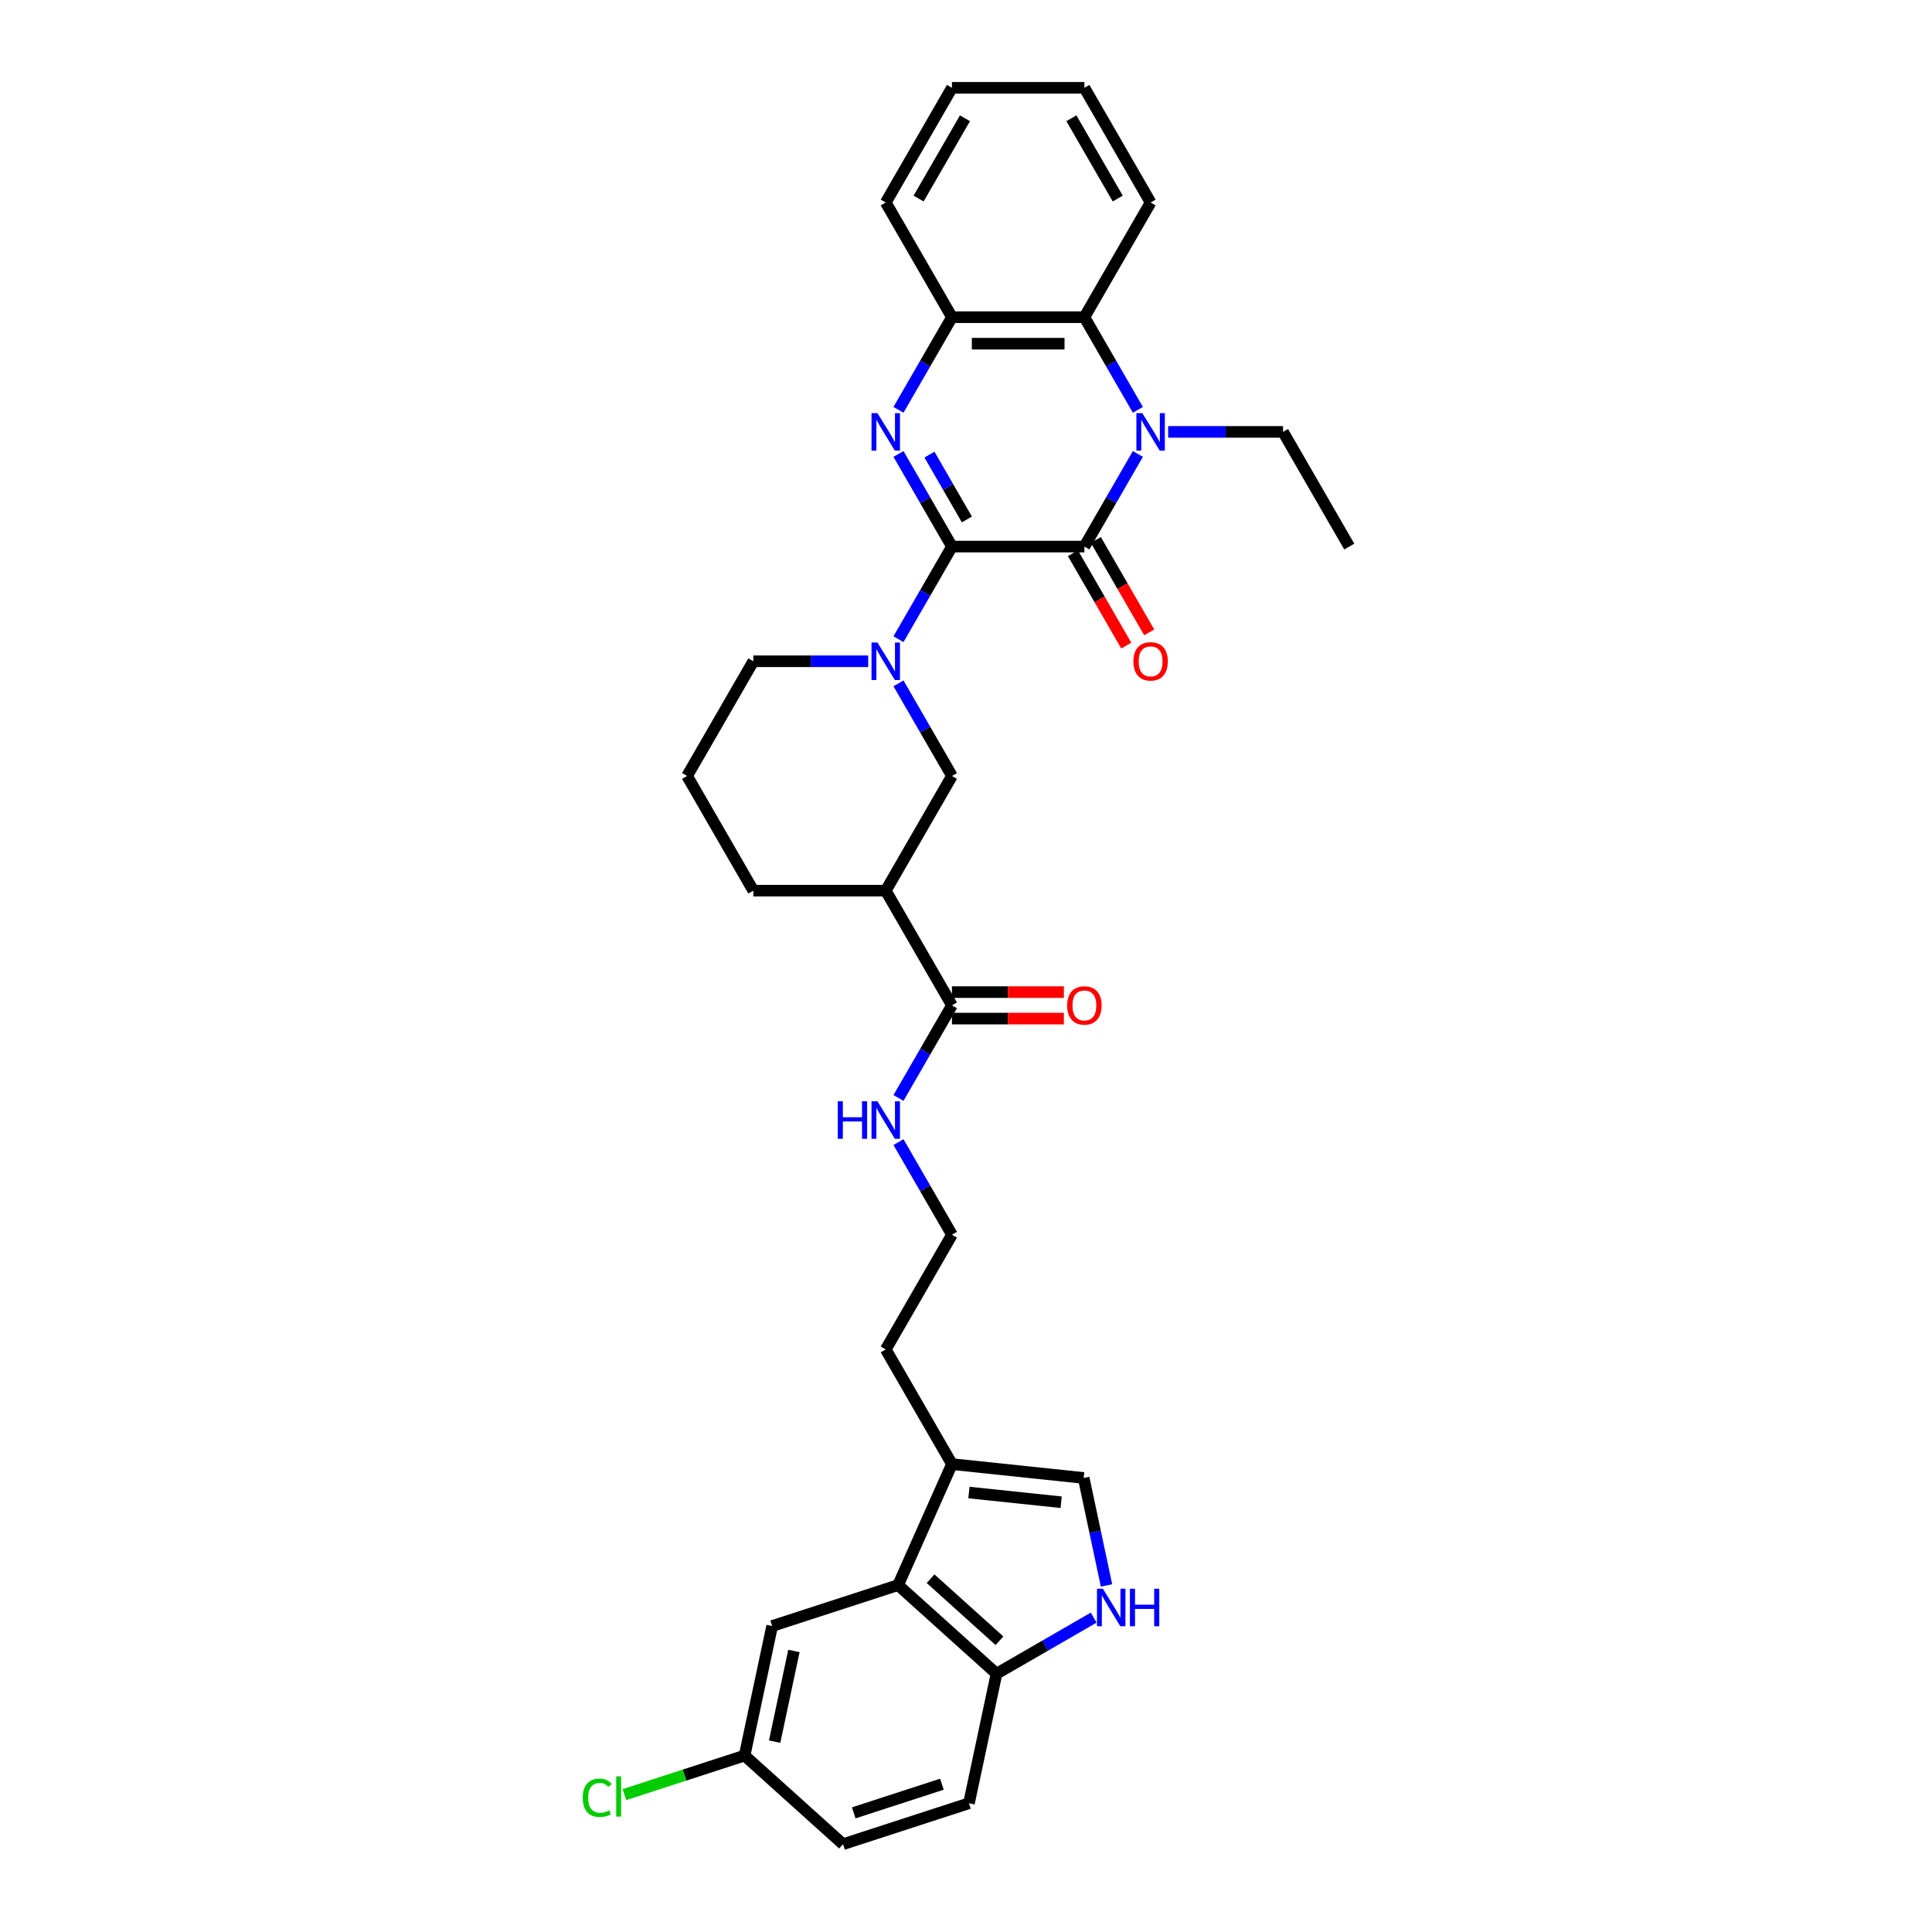 <?xml version='1.0' encoding='iso-8859-1'?>
<svg version='1.1' baseProfile='full'
              xmlns='http://www.w3.org/2000/svg'
                      xmlns:rdkit='http://www.rdkit.org/xml'
                      xmlns:xlink='http://www.w3.org/1999/xlink'
                  xml:space='preserve'
width='1000px' height='1000px' viewBox='0 0 1000 1000'>
<!-- END OF HEADER -->
<rect style='opacity:1.0;fill:#FFFFFF;stroke:none' width='1000' height='1000' x='0' y='0'> </rect>
<path class='bond-0' d='M 492.733,282.911 L 561.28,282.911' style='fill:none;fill-rule:evenodd;stroke:#000000;stroke-width:6px;stroke-linecap:butt;stroke-linejoin:miter;stroke-opacity:1' />
<path class='bond-1' d='M 492.733,282.911 L 478.892,258.939' style='fill:none;fill-rule:evenodd;stroke:#000000;stroke-width:6px;stroke-linecap:butt;stroke-linejoin:miter;stroke-opacity:1' />
<path class='bond-1' d='M 478.892,258.939 L 465.052,234.967' style='fill:none;fill-rule:evenodd;stroke:#0000FF;stroke-width:6px;stroke-linecap:butt;stroke-linejoin:miter;stroke-opacity:1' />
<path class='bond-1' d='M 500.453,268.865 L 490.765,252.084' style='fill:none;fill-rule:evenodd;stroke:#000000;stroke-width:6px;stroke-linecap:butt;stroke-linejoin:miter;stroke-opacity:1' />
<path class='bond-1' d='M 490.765,252.084 L 481.077,235.304' style='fill:none;fill-rule:evenodd;stroke:#0000FF;stroke-width:6px;stroke-linecap:butt;stroke-linejoin:miter;stroke-opacity:1' />
<path class='bond-3' d='M 492.733,282.911 L 478.892,306.883' style='fill:none;fill-rule:evenodd;stroke:#000000;stroke-width:6px;stroke-linecap:butt;stroke-linejoin:miter;stroke-opacity:1' />
<path class='bond-3' d='M 478.892,306.883 L 465.052,330.855' style='fill:none;fill-rule:evenodd;stroke:#0000FF;stroke-width:6px;stroke-linecap:butt;stroke-linejoin:miter;stroke-opacity:1' />
<path class='bond-2' d='M 561.28,282.911 L 575.121,258.939' style='fill:none;fill-rule:evenodd;stroke:#000000;stroke-width:6px;stroke-linecap:butt;stroke-linejoin:miter;stroke-opacity:1' />
<path class='bond-2' d='M 575.121,258.939 L 588.961,234.967' style='fill:none;fill-rule:evenodd;stroke:#0000FF;stroke-width:6px;stroke-linecap:butt;stroke-linejoin:miter;stroke-opacity:1' />
<path class='bond-14' d='M 555.344,286.338 L 569.153,310.256' style='fill:none;fill-rule:evenodd;stroke:#000000;stroke-width:6px;stroke-linecap:butt;stroke-linejoin:miter;stroke-opacity:1' />
<path class='bond-14' d='M 569.153,310.256 L 582.961,334.173' style='fill:none;fill-rule:evenodd;stroke:#FF0000;stroke-width:6px;stroke-linecap:butt;stroke-linejoin:miter;stroke-opacity:1' />
<path class='bond-14' d='M 567.217,279.484 L 581.025,303.401' style='fill:none;fill-rule:evenodd;stroke:#000000;stroke-width:6px;stroke-linecap:butt;stroke-linejoin:miter;stroke-opacity:1' />
<path class='bond-14' d='M 581.025,303.401 L 594.834,327.318' style='fill:none;fill-rule:evenodd;stroke:#FF0000;stroke-width:6px;stroke-linecap:butt;stroke-linejoin:miter;stroke-opacity:1' />
<path class='bond-5' d='M 465.052,212.127 L 478.892,188.155' style='fill:none;fill-rule:evenodd;stroke:#0000FF;stroke-width:6px;stroke-linecap:butt;stroke-linejoin:miter;stroke-opacity:1' />
<path class='bond-5' d='M 478.892,188.155 L 492.733,164.183' style='fill:none;fill-rule:evenodd;stroke:#000000;stroke-width:6px;stroke-linecap:butt;stroke-linejoin:miter;stroke-opacity:1' />
<path class='bond-19' d='M 604.63,223.547 L 634.366,223.547' style='fill:none;fill-rule:evenodd;stroke:#0000FF;stroke-width:6px;stroke-linecap:butt;stroke-linejoin:miter;stroke-opacity:1' />
<path class='bond-19' d='M 634.366,223.547 L 664.102,223.547' style='fill:none;fill-rule:evenodd;stroke:#000000;stroke-width:6px;stroke-linecap:butt;stroke-linejoin:miter;stroke-opacity:1' />
<path class='bond-33' d='M 588.961,212.127 L 575.121,188.155' style='fill:none;fill-rule:evenodd;stroke:#0000FF;stroke-width:6px;stroke-linecap:butt;stroke-linejoin:miter;stroke-opacity:1' />
<path class='bond-33' d='M 575.121,188.155 L 561.28,164.183' style='fill:none;fill-rule:evenodd;stroke:#000000;stroke-width:6px;stroke-linecap:butt;stroke-linejoin:miter;stroke-opacity:1' />
<path class='bond-9' d='M 465.052,353.695 L 478.892,377.667' style='fill:none;fill-rule:evenodd;stroke:#0000FF;stroke-width:6px;stroke-linecap:butt;stroke-linejoin:miter;stroke-opacity:1' />
<path class='bond-9' d='M 478.892,377.667 L 492.733,401.639' style='fill:none;fill-rule:evenodd;stroke:#000000;stroke-width:6px;stroke-linecap:butt;stroke-linejoin:miter;stroke-opacity:1' />
<path class='bond-21' d='M 449.383,342.275 L 419.647,342.275' style='fill:none;fill-rule:evenodd;stroke:#0000FF;stroke-width:6px;stroke-linecap:butt;stroke-linejoin:miter;stroke-opacity:1' />
<path class='bond-21' d='M 419.647,342.275 L 389.911,342.275' style='fill:none;fill-rule:evenodd;stroke:#000000;stroke-width:6px;stroke-linecap:butt;stroke-linejoin:miter;stroke-opacity:1' />
<path class='bond-4' d='M 561.28,164.183 L 492.733,164.183' style='fill:none;fill-rule:evenodd;stroke:#000000;stroke-width:6px;stroke-linecap:butt;stroke-linejoin:miter;stroke-opacity:1' />
<path class='bond-4' d='M 550.998,177.892 L 503.015,177.892' style='fill:none;fill-rule:evenodd;stroke:#000000;stroke-width:6px;stroke-linecap:butt;stroke-linejoin:miter;stroke-opacity:1' />
<path class='bond-27' d='M 561.28,164.183 L 595.554,104.819' style='fill:none;fill-rule:evenodd;stroke:#000000;stroke-width:6px;stroke-linecap:butt;stroke-linejoin:miter;stroke-opacity:1' />
<path class='bond-28' d='M 492.733,164.183 L 458.459,104.819' style='fill:none;fill-rule:evenodd;stroke:#000000;stroke-width:6px;stroke-linecap:butt;stroke-linejoin:miter;stroke-opacity:1' />
<path class='bond-6' d='M 458.459,461.004 L 492.733,401.639' style='fill:none;fill-rule:evenodd;stroke:#000000;stroke-width:6px;stroke-linecap:butt;stroke-linejoin:miter;stroke-opacity:1' />
<path class='bond-10' d='M 458.459,461.004 L 492.733,520.368' style='fill:none;fill-rule:evenodd;stroke:#000000;stroke-width:6px;stroke-linecap:butt;stroke-linejoin:miter;stroke-opacity:1' />
<path class='bond-34' d='M 458.459,461.004 L 389.911,461.004' style='fill:none;fill-rule:evenodd;stroke:#000000;stroke-width:6px;stroke-linecap:butt;stroke-linejoin:miter;stroke-opacity:1' />
<path class='bond-7' d='M 572.729,820.619 L 566.817,792.804' style='fill:none;fill-rule:evenodd;stroke:#0000FF;stroke-width:6px;stroke-linecap:butt;stroke-linejoin:miter;stroke-opacity:1' />
<path class='bond-7' d='M 566.817,792.804 L 560.905,764.989' style='fill:none;fill-rule:evenodd;stroke:#000000;stroke-width:6px;stroke-linecap:butt;stroke-linejoin:miter;stroke-opacity:1' />
<path class='bond-36' d='M 566.081,837.279 L 540.937,851.796' style='fill:none;fill-rule:evenodd;stroke:#0000FF;stroke-width:6px;stroke-linecap:butt;stroke-linejoin:miter;stroke-opacity:1' />
<path class='bond-36' d='M 540.937,851.796 L 515.793,866.313' style='fill:none;fill-rule:evenodd;stroke:#000000;stroke-width:6px;stroke-linecap:butt;stroke-linejoin:miter;stroke-opacity:1' />
<path class='bond-8' d='M 464.852,820.446 L 492.733,757.824' style='fill:none;fill-rule:evenodd;stroke:#000000;stroke-width:6px;stroke-linecap:butt;stroke-linejoin:miter;stroke-opacity:1' />
<path class='bond-13' d='M 464.852,820.446 L 515.793,866.313' style='fill:none;fill-rule:evenodd;stroke:#000000;stroke-width:6px;stroke-linecap:butt;stroke-linejoin:miter;stroke-opacity:1' />
<path class='bond-13' d='M 481.666,817.138 L 517.325,849.245' style='fill:none;fill-rule:evenodd;stroke:#000000;stroke-width:6px;stroke-linecap:butt;stroke-linejoin:miter;stroke-opacity:1' />
<path class='bond-15' d='M 464.852,820.446 L 399.659,841.628' style='fill:none;fill-rule:evenodd;stroke:#000000;stroke-width:6px;stroke-linecap:butt;stroke-linejoin:miter;stroke-opacity:1' />
<path class='bond-16' d='M 492.733,527.222 L 521.694,527.222' style='fill:none;fill-rule:evenodd;stroke:#000000;stroke-width:6px;stroke-linecap:butt;stroke-linejoin:miter;stroke-opacity:1' />
<path class='bond-16' d='M 521.694,527.222 L 550.656,527.222' style='fill:none;fill-rule:evenodd;stroke:#FF0000;stroke-width:6px;stroke-linecap:butt;stroke-linejoin:miter;stroke-opacity:1' />
<path class='bond-16' d='M 492.733,513.513 L 521.694,513.513' style='fill:none;fill-rule:evenodd;stroke:#000000;stroke-width:6px;stroke-linecap:butt;stroke-linejoin:miter;stroke-opacity:1' />
<path class='bond-16' d='M 521.694,513.513 L 550.656,513.513' style='fill:none;fill-rule:evenodd;stroke:#FF0000;stroke-width:6px;stroke-linecap:butt;stroke-linejoin:miter;stroke-opacity:1' />
<path class='bond-17' d='M 492.733,520.368 L 478.892,544.34' style='fill:none;fill-rule:evenodd;stroke:#000000;stroke-width:6px;stroke-linecap:butt;stroke-linejoin:miter;stroke-opacity:1' />
<path class='bond-17' d='M 478.892,544.34 L 465.052,568.312' style='fill:none;fill-rule:evenodd;stroke:#0000FF;stroke-width:6px;stroke-linecap:butt;stroke-linejoin:miter;stroke-opacity:1' />
<path class='bond-11' d='M 560.905,764.989 L 492.733,757.824' style='fill:none;fill-rule:evenodd;stroke:#000000;stroke-width:6px;stroke-linecap:butt;stroke-linejoin:miter;stroke-opacity:1' />
<path class='bond-11' d='M 549.246,777.549 L 501.525,772.533' style='fill:none;fill-rule:evenodd;stroke:#000000;stroke-width:6px;stroke-linecap:butt;stroke-linejoin:miter;stroke-opacity:1' />
<path class='bond-12' d='M 492.733,757.824 L 458.459,698.46' style='fill:none;fill-rule:evenodd;stroke:#000000;stroke-width:6px;stroke-linecap:butt;stroke-linejoin:miter;stroke-opacity:1' />
<path class='bond-18' d='M 515.793,866.313 L 501.541,933.363' style='fill:none;fill-rule:evenodd;stroke:#000000;stroke-width:6px;stroke-linecap:butt;stroke-linejoin:miter;stroke-opacity:1' />
<path class='bond-20' d='M 399.659,841.628 L 385.407,908.678' style='fill:none;fill-rule:evenodd;stroke:#000000;stroke-width:6px;stroke-linecap:butt;stroke-linejoin:miter;stroke-opacity:1' />
<path class='bond-20' d='M 410.931,854.536 L 400.955,901.471' style='fill:none;fill-rule:evenodd;stroke:#000000;stroke-width:6px;stroke-linecap:butt;stroke-linejoin:miter;stroke-opacity:1' />
<path class='bond-25' d='M 465.052,591.152 L 478.892,615.124' style='fill:none;fill-rule:evenodd;stroke:#0000FF;stroke-width:6px;stroke-linecap:butt;stroke-linejoin:miter;stroke-opacity:1' />
<path class='bond-25' d='M 478.892,615.124 L 492.733,639.096' style='fill:none;fill-rule:evenodd;stroke:#000000;stroke-width:6px;stroke-linecap:butt;stroke-linejoin:miter;stroke-opacity:1' />
<path class='bond-37' d='M 501.541,933.363 L 436.348,954.545' style='fill:none;fill-rule:evenodd;stroke:#000000;stroke-width:6px;stroke-linecap:butt;stroke-linejoin:miter;stroke-opacity:1' />
<path class='bond-37' d='M 487.525,923.502 L 441.89,938.33' style='fill:none;fill-rule:evenodd;stroke:#000000;stroke-width:6px;stroke-linecap:butt;stroke-linejoin:miter;stroke-opacity:1' />
<path class='bond-30' d='M 664.102,223.547 L 698.376,282.911' style='fill:none;fill-rule:evenodd;stroke:#000000;stroke-width:6px;stroke-linecap:butt;stroke-linejoin:miter;stroke-opacity:1' />
<path class='bond-22' d='M 385.407,908.678 L 436.348,954.545' style='fill:none;fill-rule:evenodd;stroke:#000000;stroke-width:6px;stroke-linecap:butt;stroke-linejoin:miter;stroke-opacity:1' />
<path class='bond-23' d='M 385.407,908.678 L 354.298,918.786' style='fill:none;fill-rule:evenodd;stroke:#000000;stroke-width:6px;stroke-linecap:butt;stroke-linejoin:miter;stroke-opacity:1' />
<path class='bond-23' d='M 354.298,918.786 L 323.189,928.894' style='fill:none;fill-rule:evenodd;stroke:#00CC00;stroke-width:6px;stroke-linecap:butt;stroke-linejoin:miter;stroke-opacity:1' />
<path class='bond-29' d='M 389.911,342.275 L 355.637,401.639' style='fill:none;fill-rule:evenodd;stroke:#000000;stroke-width:6px;stroke-linecap:butt;stroke-linejoin:miter;stroke-opacity:1' />
<path class='bond-24' d='M 389.911,461.004 L 355.637,401.639' style='fill:none;fill-rule:evenodd;stroke:#000000;stroke-width:6px;stroke-linecap:butt;stroke-linejoin:miter;stroke-opacity:1' />
<path class='bond-26' d='M 492.733,639.096 L 458.459,698.46' style='fill:none;fill-rule:evenodd;stroke:#000000;stroke-width:6px;stroke-linecap:butt;stroke-linejoin:miter;stroke-opacity:1' />
<path class='bond-35' d='M 595.554,104.819 L 561.28,45.455' style='fill:none;fill-rule:evenodd;stroke:#000000;stroke-width:6px;stroke-linecap:butt;stroke-linejoin:miter;stroke-opacity:1' />
<path class='bond-35' d='M 578.54,102.769 L 554.549,61.214' style='fill:none;fill-rule:evenodd;stroke:#000000;stroke-width:6px;stroke-linecap:butt;stroke-linejoin:miter;stroke-opacity:1' />
<path class='bond-32' d='M 458.459,104.819 L 492.733,45.455' style='fill:none;fill-rule:evenodd;stroke:#000000;stroke-width:6px;stroke-linecap:butt;stroke-linejoin:miter;stroke-opacity:1' />
<path class='bond-32' d='M 475.473,102.769 L 499.464,61.214' style='fill:none;fill-rule:evenodd;stroke:#000000;stroke-width:6px;stroke-linecap:butt;stroke-linejoin:miter;stroke-opacity:1' />
<path class='bond-31' d='M 561.28,45.455 L 492.733,45.455' style='fill:none;fill-rule:evenodd;stroke:#000000;stroke-width:6px;stroke-linecap:butt;stroke-linejoin:miter;stroke-opacity:1' />
<path  class='atom-2' d='M 454.168 213.841
L 460.529 224.123
Q 461.159 225.137, 462.174 226.974
Q 463.189 228.811, 463.243 228.921
L 463.243 213.841
L 465.821 213.841
L 465.821 233.253
L 463.161 233.253
L 456.334 222.011
Q 455.539 220.695, 454.689 219.187
Q 453.866 217.679, 453.619 217.213
L 453.619 233.253
L 451.097 233.253
L 451.097 213.841
L 454.168 213.841
' fill='#0000FF'/>
<path  class='atom-3' d='M 591.263 213.841
L 597.624 224.123
Q 598.255 225.137, 599.27 226.974
Q 600.284 228.811, 600.339 228.921
L 600.339 213.841
L 602.916 213.841
L 602.916 233.253
L 600.257 233.253
L 593.429 222.011
Q 592.634 220.695, 591.784 219.187
Q 590.962 217.679, 590.715 217.213
L 590.715 233.253
L 588.192 233.253
L 588.192 213.841
L 591.263 213.841
' fill='#0000FF'/>
<path  class='atom-4' d='M 454.168 332.569
L 460.529 342.851
Q 461.159 343.866, 462.174 345.703
Q 463.189 347.54, 463.243 347.649
L 463.243 332.569
L 465.821 332.569
L 465.821 351.982
L 463.161 351.982
L 456.334 340.74
Q 455.539 339.424, 454.689 337.916
Q 453.866 336.408, 453.619 335.941
L 453.619 351.982
L 451.097 351.982
L 451.097 332.569
L 454.168 332.569
' fill='#0000FF'/>
<path  class='atom-8' d='M 570.866 822.333
L 577.227 832.615
Q 577.858 833.63, 578.872 835.467
Q 579.887 837.304, 579.941 837.413
L 579.941 822.333
L 582.519 822.333
L 582.519 841.746
L 579.859 841.746
L 573.032 830.504
Q 572.237 829.188, 571.387 827.68
Q 570.564 826.172, 570.317 825.705
L 570.317 841.746
L 567.795 841.746
L 567.795 822.333
L 570.866 822.333
' fill='#0000FF'/>
<path  class='atom-8' d='M 584.849 822.333
L 587.482 822.333
L 587.482 830.586
L 597.407 830.586
L 597.407 822.333
L 600.04 822.333
L 600.04 841.746
L 597.407 841.746
L 597.407 832.78
L 587.482 832.78
L 587.482 841.746
L 584.849 841.746
L 584.849 822.333
' fill='#0000FF'/>
<path  class='atom-15' d='M 586.643 342.33
Q 586.643 337.669, 588.946 335.064
Q 591.25 332.459, 595.554 332.459
Q 599.859 332.459, 602.162 335.064
Q 604.466 337.669, 604.466 342.33
Q 604.466 347.046, 602.135 349.733
Q 599.804 352.393, 595.554 352.393
Q 591.277 352.393, 588.946 349.733
Q 586.643 347.074, 586.643 342.33
M 595.554 350.199
Q 598.516 350.199, 600.106 348.225
Q 601.724 346.224, 601.724 342.33
Q 601.724 338.519, 600.106 336.599
Q 598.516 334.653, 595.554 334.653
Q 592.593 334.653, 590.975 336.572
Q 589.385 338.491, 589.385 342.33
Q 589.385 346.251, 590.975 348.225
Q 592.593 350.199, 595.554 350.199
' fill='#FF0000'/>
<path  class='atom-17' d='M 552.369 520.422
Q 552.369 515.761, 554.672 513.156
Q 556.976 510.552, 561.28 510.552
Q 565.585 510.552, 567.888 513.156
Q 570.192 515.761, 570.192 520.422
Q 570.192 525.139, 567.861 527.826
Q 565.53 530.485, 561.28 530.485
Q 557.003 530.485, 554.672 527.826
Q 552.369 525.166, 552.369 520.422
M 561.28 528.292
Q 564.242 528.292, 565.832 526.318
Q 567.45 524.316, 567.45 520.422
Q 567.45 516.611, 565.832 514.692
Q 564.242 512.745, 561.28 512.745
Q 558.319 512.745, 556.701 514.664
Q 555.111 516.584, 555.111 520.422
Q 555.111 524.343, 556.701 526.318
Q 558.319 528.292, 561.28 528.292
' fill='#FF0000'/>
<path  class='atom-18' d='M 433.631 570.025
L 436.263 570.025
L 436.263 578.279
L 446.189 578.279
L 446.189 570.025
L 448.821 570.025
L 448.821 589.438
L 446.189 589.438
L 446.189 580.472
L 436.263 580.472
L 436.263 589.438
L 433.631 589.438
L 433.631 570.025
' fill='#0000FF'/>
<path  class='atom-18' d='M 454.168 570.025
L 460.529 580.308
Q 461.159 581.322, 462.174 583.159
Q 463.189 584.996, 463.243 585.106
L 463.243 570.025
L 465.821 570.025
L 465.821 589.438
L 463.161 589.438
L 456.334 578.196
Q 455.539 576.88, 454.689 575.372
Q 453.866 573.864, 453.619 573.398
L 453.619 589.438
L 451.097 589.438
L 451.097 570.025
L 454.168 570.025
' fill='#0000FF'/>
<path  class='atom-24' d='M 301.624 930.532
Q 301.624 925.706, 303.872 923.184
Q 306.148 920.634, 310.453 920.634
Q 314.456 920.634, 316.595 923.458
L 314.785 924.939
Q 313.222 922.882, 310.453 922.882
Q 307.519 922.882, 305.956 924.856
Q 304.421 926.803, 304.421 930.532
Q 304.421 934.371, 306.011 936.345
Q 307.629 938.319, 310.755 938.319
Q 312.893 938.319, 315.388 937.031
L 316.156 939.087
Q 315.142 939.745, 313.606 940.129
Q 312.071 940.513, 310.371 940.513
Q 306.148 940.513, 303.872 937.935
Q 301.624 935.358, 301.624 930.532
' fill='#00CC00'/>
<path  class='atom-24' d='M 318.953 919.455
L 321.475 919.455
L 321.475 940.266
L 318.953 940.266
L 318.953 919.455
' fill='#00CC00'/>
</svg>
